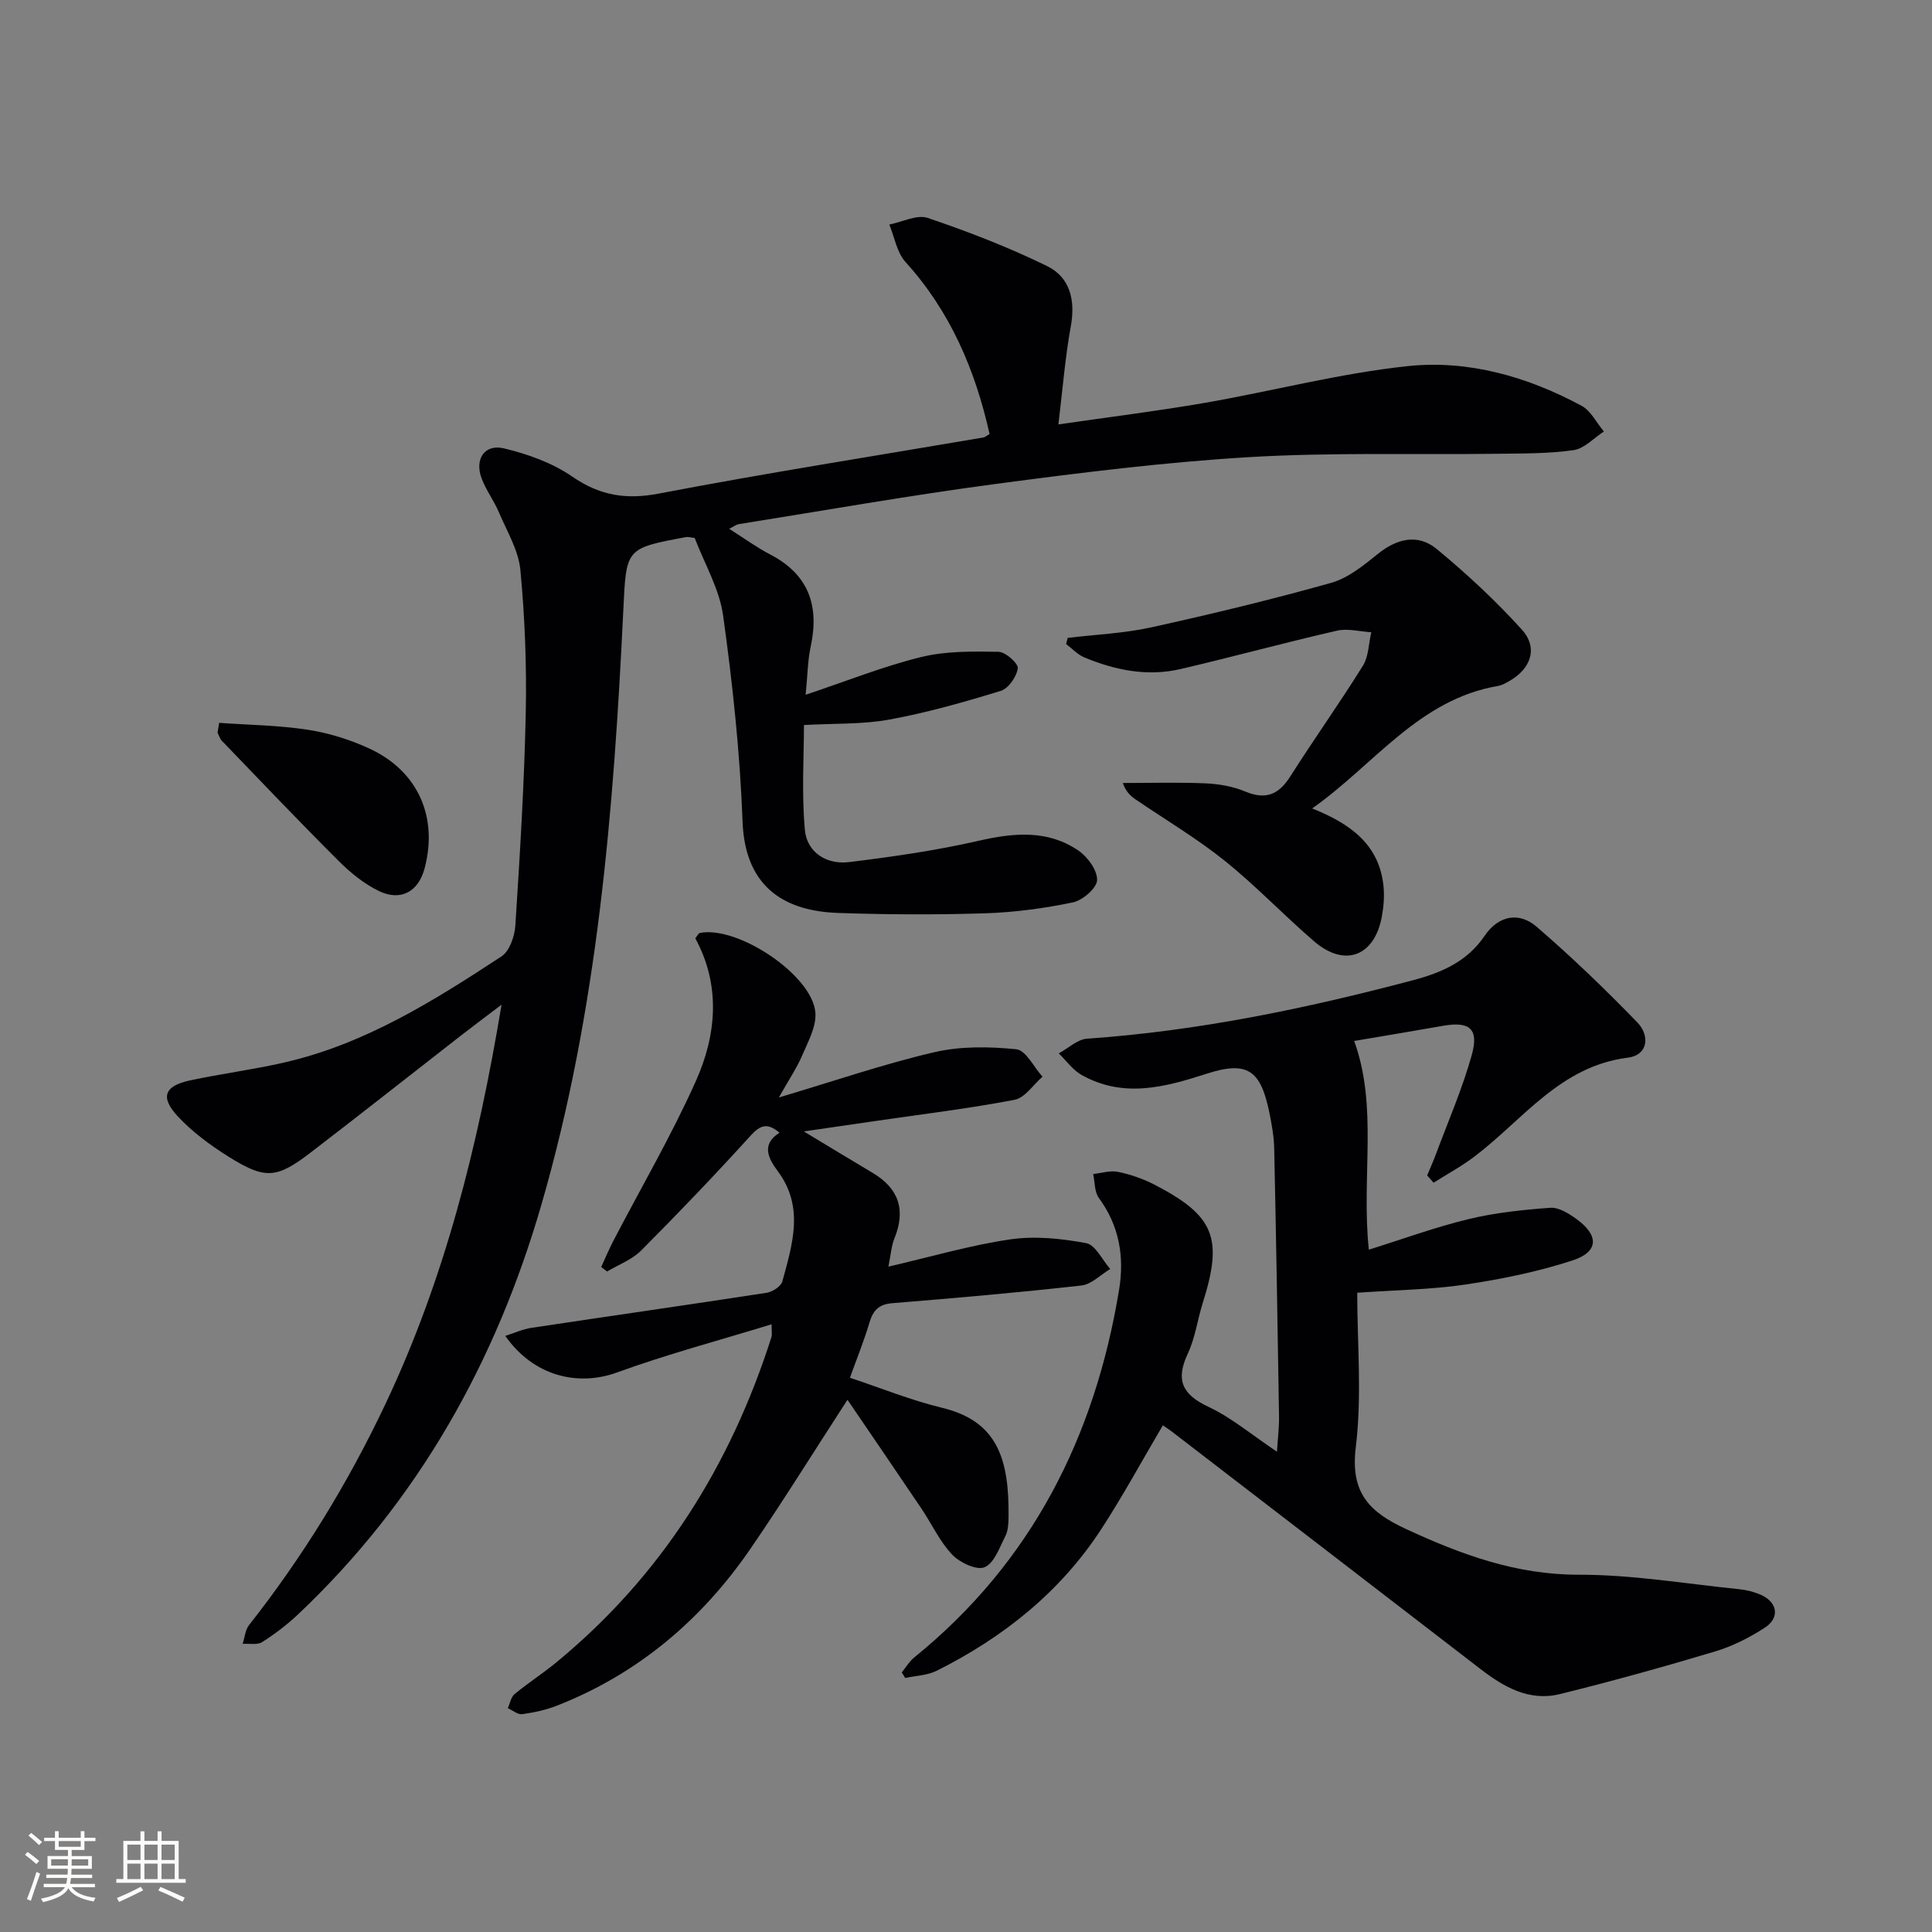 <svg enable-background="new 0 0 400 400" viewBox="0 0 400 400" xmlns="http://www.w3.org/2000/svg"><rect x="0" y="0" width="400" height="400" fill="#808080" stroke="none"/><g fill="#010104"><path d="m204.88 89.85c-3.02-13.44-8.2-25.45-17.41-35.61-1.79-1.97-2.26-5.13-3.35-7.75 2.67-.52 5.72-2.13 7.96-1.37 8.41 2.85 16.75 6.07 24.71 9.97 4.74 2.32 5.9 7.05 4.91 12.46-1.18 6.47-1.69 13.07-2.57 20.32 10.44-1.52 20.41-2.75 30.3-4.46 14.04-2.44 27.92-6.12 42.05-7.61 12.54-1.32 24.77 2.18 35.96 8.21 1.94 1.04 3.1 3.52 4.63 5.33-2.08 1.34-4.05 3.54-6.28 3.86-5.23.74-10.59.68-15.9.75-17.12.22-34.28-.32-51.36.7-17.54 1.05-35.04 3.24-52.48 5.56-17.76 2.36-35.41 5.49-53.11 8.31-.47.07-.89.42-1.97.96 3.04 1.92 5.65 3.84 8.48 5.31 8 4.16 10.22 10.64 8.39 19.11-.62 2.87-.63 5.87-1.04 9.94 8.58-2.86 16.12-5.9 23.93-7.81 5.13-1.26 10.67-1.17 16.01-1.08 1.44.02 4.12 2.42 3.98 3.42-.24 1.74-1.93 4.18-3.53 4.67-7.59 2.33-15.27 4.51-23.07 5.94-5.56 1.02-11.36.77-17.67 1.13 0 6.42-.5 14.11.19 21.7.42 4.67 4.49 7.24 9.13 6.68 9.01-1.1 18.04-2.4 26.87-4.42 7.28-1.66 14.23-2.31 20.61 2.01 1.92 1.3 3.96 4.1 3.89 6.14-.06 1.65-2.99 4.19-5.01 4.61-5.97 1.24-12.11 2.07-18.21 2.26-10.15.32-20.33.28-30.48-.08-10.2-.36-19.17-4.66-19.7-18.9-.53-14.25-2.06-28.5-4.02-42.63-.77-5.56-3.88-10.8-5.89-16.1-.83-.09-1.34-.27-1.8-.18-12.61 2.34-12.36 2.36-12.98 15.16-2 41.53-5.32 82.91-16.97 123.1-9.44 32.56-25.52 61.28-50.34 84.75-2.28 2.15-4.82 4.09-7.47 5.77-1.01.64-2.67.27-4.03.36.43-1.31.53-2.87 1.32-3.88 11.16-14.18 20.53-29.48 28.24-45.77 12.24-25.87 19.16-53.3 24.04-82.68-3.38 2.57-5.93 4.46-8.43 6.41-10.38 8.07-20.69 16.23-31.13 24.23-7.04 5.4-9.41 5.57-17.02.79-3.76-2.36-7.46-5.09-10.46-8.32-3.69-3.97-2.76-6.29 2.52-7.43 6.48-1.39 13.08-2.23 19.53-3.71 16.68-3.81 30.95-12.76 44.99-21.98 1.67-1.1 2.72-4.17 2.86-6.41.94-14.6 1.84-29.21 2.15-43.84.21-9.9-.18-19.87-1.11-29.73-.39-4.1-2.79-8.04-4.46-11.98-1.03-2.42-2.69-4.6-3.59-7.06-1.46-3.98.68-7.12 4.7-6.14 4.9 1.18 9.96 2.99 14.07 5.82 5.74 3.95 11.13 4.84 18 3.52 22.31-4.27 44.77-7.79 67.17-11.61.35-.08.62-.34 1.25-.72z"/><path d="m283.4 258.73c7.08-2.21 13.78-4.67 20.67-6.33 5.51-1.33 11.24-1.93 16.9-2.34 1.74-.13 3.8 1.16 5.37 2.29 4.74 3.4 4.69 6.83-.74 8.6-7.18 2.35-14.71 3.88-22.2 5-7.03 1.05-14.21 1.12-22.4 1.7 0 10.47 1 21.37-.3 31.99-1.15 9.44 2.77 13.41 10.51 16.98 11.43 5.28 22.74 9.43 35.69 9.41 11.07-.02 22.15 1.88 33.22 3 1.47.15 2.98.53 4.34 1.11 3.55 1.51 4.13 4.78.92 6.86-3.17 2.05-6.67 3.83-10.27 4.91-10.64 3.19-21.35 6.17-32.14 8.83-6.35 1.57-11.62-1.45-16.51-5.23-21.21-16.35-42.46-32.67-63.69-49-.64-.5-1.33-.94-2.01-1.41-4.31 7.3-8.26 14.59-12.77 21.52-8.49 13.01-20.27 22.39-34.05 29.29-1.94.97-4.33 1.02-6.52 1.5-.24-.38-.48-.77-.72-1.15.85-1.05 1.56-2.28 2.59-3.11 24.33-19.72 37.41-45.7 42.41-76.15 1.11-6.78.05-13.21-4.19-18.97-.93-1.26-.81-3.29-1.18-4.96 1.72-.18 3.52-.78 5.13-.45 2.57.53 5.15 1.41 7.48 2.61 12.52 6.47 14.33 11.07 10.08 24.52-1.1 3.48-1.56 7.23-3.09 10.48-2.59 5.5-1.17 8.49 4.29 11.05 4.74 2.23 8.88 5.74 14.16 9.28.18-2.89.47-5.09.43-7.29-.29-18.47-.6-36.95-1-55.42-.05-2.47-.49-4.96-.98-7.39-1.81-8.92-4.52-10.9-13.06-8.14-8.73 2.82-17.24 5.07-25.85.23-1.83-1.03-3.15-2.95-4.71-4.46 1.95-1.05 3.84-2.9 5.86-3.04 22.95-1.6 45.32-6.23 67.49-12.11 5.93-1.57 11.21-3.86 14.83-9.21 2.82-4.15 7.07-5.03 10.76-1.85 7.26 6.26 14.2 12.93 20.86 19.82 2.55 2.64 2.32 6.73-2.01 7.28-13.99 1.77-21.67 12.83-31.7 20.45-2.67 2.03-5.65 3.64-8.49 5.44-.44-.5-.89-1.01-1.33-1.51.6-1.45 1.25-2.89 1.8-4.36 2.54-6.83 5.47-13.56 7.43-20.55 1.53-5.49-.46-7.04-5.99-6.06-6.04 1.07-12.1 2.07-18.35 3.13 4.97 13.75 1.45 28 3.03 43.21z"/><path d="m159.75 274.18c-10.95 3.36-21.63 6.2-31.96 9.96-8.2 2.99-17.36.75-23.18-7.56 1.97-.62 3.64-1.4 5.39-1.66 16.23-2.45 32.48-4.76 48.71-7.26 1.22-.19 2.99-1.33 3.27-2.36 2.07-7.67 4.6-15.39-.97-22.85-1.87-2.5-3.52-5.5.38-7.93-2.51-2.12-3.97-1.61-5.98.6-7.36 8.11-14.94 16.03-22.67 23.79-1.89 1.9-4.67 2.92-7.05 4.34-.41-.31-.81-.62-1.22-.93.83-1.79 1.59-3.63 2.5-5.38 5.74-11.03 12.04-21.81 17.11-33.14 4.32-9.64 5.13-19.91-.13-29.54.52-.64.69-1.05.93-1.1 7.9-1.56 23.37 8.78 23.94 16.53.21 2.86-1.52 5.97-2.73 8.81-1.08 2.55-2.67 4.88-4.83 8.72 11.59-3.45 21.76-6.95 32.17-9.37 5.45-1.27 11.39-1.18 16.99-.61 1.98.2 3.62 3.69 5.42 5.68-1.92 1.66-3.63 4.37-5.78 4.78-9.44 1.81-19 2.96-28.52 4.35-4.89.71-9.79 1.42-15.12 2.2 5.06 3.05 9.62 5.83 14.22 8.56 5.43 3.22 6.94 7.66 4.55 13.56-.65 1.61-.76 3.44-1.25 5.87 8.83-2.04 16.94-4.43 25.22-5.64 5.12-.75 10.59-.18 15.72.78 1.93.36 3.34 3.49 4.98 5.35-1.99 1.19-3.88 3.19-5.97 3.42-13.03 1.46-26.09 2.6-39.15 3.66-2.8.23-3.98 1.48-4.73 4.02-1.12 3.77-2.61 7.44-4.04 11.42 6.53 2.17 12.69 4.68 19.08 6.22 11.45 2.77 13.91 10.54 13.76 22.67-.02 1.32-.09 2.78-.67 3.91-1.2 2.35-2.3 5.59-4.29 6.43-1.65.69-5.15-.96-6.72-2.62-2.58-2.72-4.2-6.32-6.33-9.48-4.96-7.37-9.99-14.71-15.34-22.57-7.22 11.13-13.41 21.12-20.06 30.81-10.12 14.74-23.29 25.92-40.07 32.51-2.29.9-4.76 1.43-7.2 1.77-.92.13-1.99-.79-2.99-1.24.45-.99.64-2.28 1.39-2.91 2.81-2.32 5.91-4.31 8.72-6.63 21.7-17.88 35.98-40.68 44.47-67.29.15-.42.03-.93.03-2.65z"/><path d="m271.67 167.38c7.93 3.17 13.85 7.45 14.76 16.01.22 2.09.05 4.28-.33 6.35-1.51 8.27-7.68 10.61-14.02 5.16-6.3-5.42-12.05-11.5-18.52-16.69-5.81-4.66-12.28-8.49-18.45-12.7-1.02-.7-1.96-1.52-2.65-3.4 5.69 0 11.38-.17 17.05.07 2.78.12 5.71.61 8.26 1.68 4.27 1.79 6.96.69 9.37-3.11 4.89-7.71 10.21-15.16 15.03-22.91 1.2-1.93 1.19-4.61 1.74-6.94-2.38-.14-4.9-.84-7.13-.32-10.82 2.48-21.55 5.42-32.36 7.94-6.86 1.6-13.54.25-19.94-2.42-1.39-.58-2.51-1.82-3.75-2.76.11-.42.21-.85.32-1.27 5.79-.7 11.67-.94 17.34-2.19 12.47-2.75 24.9-5.75 37.18-9.2 3.5-.98 6.71-3.58 9.64-5.95 4.01-3.25 8.35-4.28 12.25-1.06 6.23 5.14 12.21 10.7 17.63 16.69 3.41 3.77 1.88 8.12-2.63 10.66-.72.4-1.48.86-2.27.99-16.47 2.79-25.66 16.32-38.52 25.37z"/><path d="m45.38 149.66c6.12.43 12.3.5 18.35 1.43 4.36.67 8.74 2.04 12.75 3.89 10.07 4.66 14.25 14.16 11.43 24.8-1.28 4.83-4.94 6.9-9.5 4.68-3.05-1.49-5.86-3.77-8.28-6.19-8.19-8.17-16.17-16.56-24.2-24.9-.42-.44-.6-1.12-.89-1.69.1-.68.22-1.35.34-2.02z"/></g><path d="m5.17 384 .55-.58c.85.61 1.65 1.24 2.4 1.87l-.59.64c-.83-.73-1.62-1.38-2.36-1.93m1.22 9.53-.82-.34c.71-1.76 1.37-3.64 1.98-5.63.24.13.5.25.76.36-.6 1.67-1.24 3.54-1.92 5.61m-.5-13.5.57-.54c.56.44 1.31 1.06 2.26 1.87l-.64.64c-.68-.66-1.41-1.32-2.19-1.97m3.25.46h2.24v-1.36h.77v1.36h4.57v-1.36h.76v1.36h2.28v.69h-2.28v1.84h-2.64v1.26h4.18v2.64h-4.21c0 .45-.02.86-.05 1.21h4.32v.69h-4.38c-.04.34-.1.75-.19 1.22h5.15v.69h-4.82c.87 1.19 2.51 1.92 4.93 2.19-.17.31-.3.57-.37.76-2.77-.49-4.52-1.41-5.26-2.76-.56 1.26-2.3 2.23-5.24 2.9-.12-.25-.26-.48-.43-.72 2.73-.55 4.38-1.34 4.96-2.38h-4.38v-.69h4.65c.1-.38.17-.79.21-1.22h-4.32v-.69h4.4c.03-.34.05-.75.05-1.21h-4.2v-2.64h4.23v-1.26h-2.69v-1.84h-2.24zm1.46 4.46v1.29h3.45c.01-.4.02-.57.01-.53v-.32-.45h-3.46zm1.55-2.59h4.57v-1.19h-4.57zm6.11 2.59h-3.42v.77c-.01.19-.01.37-.02.53h3.44z" fill="#fcfbfa"/><path d="m32.63 379.16h.82v1.98h3.54v7.89h1.46v.78h-14.37v-.78h1.46v-7.89h3.54v-1.98h.82v1.98h2.73zm-3.49 11.48.5.73c-1.61.82-3.28 1.63-5 2.41-.13-.27-.28-.55-.44-.82 1.75-.72 3.4-1.49 4.94-2.32m-2.78-5.55h2.73v-3.18h-2.73zm0 3.95h2.73v-3.2h-2.73zm3.54-3.95h2.73v-3.18h-2.73zm0 3.95h2.73v-3.2h-2.73zm7.89 4.68c-1.84-.92-3.51-1.7-5.02-2.32l.45-.73c1.89.8 3.57 1.55 5.04 2.23zm-1.62-11.81h-2.73v3.18h2.73zm-2.73 7.13h2.73v-3.2h-2.73z" fill="#fcfbfa"/></svg>